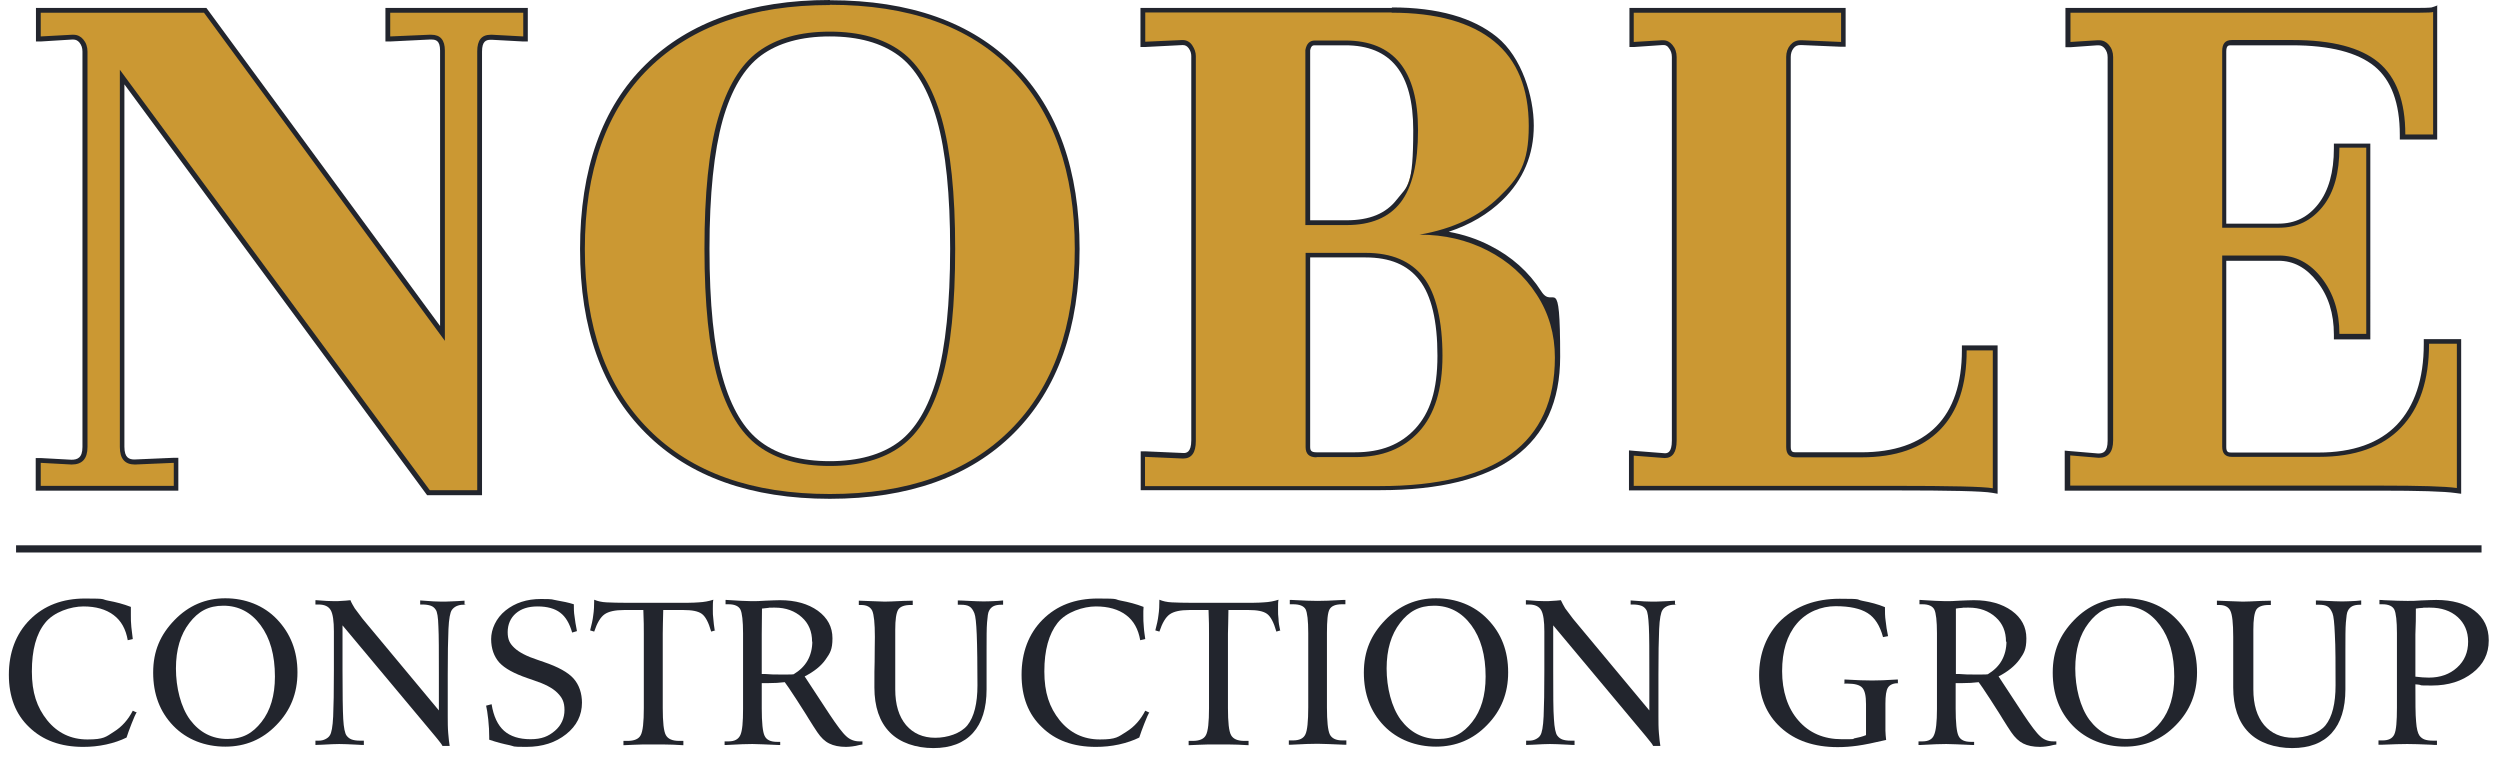 <?xml version="1.0" encoding="UTF-8"?> <svg xmlns="http://www.w3.org/2000/svg" id="outlined_BW" version="1.1" viewBox="0 0 1043 320.6"><defs><style> .st0 { fill: #cb9833; } .st1 { fill: #22252d; } </style></defs><g><g><path class="st0" d="M178.8,205.6L51,32.1v154.3c0,5.6,3,6.3,5.3,6.3l17.2-.7v11.6H16v-11.6l13.9.7c3.8,0,5.6-2,5.6-6.3V21.5c0-1.8-.5-3.2-1.6-4.5-.9-1-1.9-1.5-3.3-1.5s-.4,0-.7,0l-14,.7V4.2h69.6l99,134.8V21.1c0-5-2.5-5.6-4.6-5.6h-1l-17.2.7V4.2h57.5v12l-13.9-.7h-.6c-2,0-4.6.6-4.6,5.9v184.1h-21.3,0Z"></path><path class="st1" d="M218.3,5.3v9.9l-12.9-.7h-.7c-3.8,0-5.6,2.3-5.6,6.9v183.1h-19.8L50,29.1v157.4c0,4.9,2.1,7.3,6.3,7.3l16.2-.7v9.6H17v-9.6l12.9.7c4.4,0,6.6-2.4,6.6-7.3V21.5c0-2-.6-3.7-1.8-5.1-1-1.2-2.4-1.9-4-1.9s-.5,0-.8,0l-12.9.7V5.3h68.1l100.5,136.9V21.1c0-4.4-1.9-6.6-5.6-6.6h-1l-16.2.7V5.3h55.5M220.3,3.3h-59.5v14h2.1l16.2-.8h.9c1.8,0,3.6.4,3.6,4.6v114.9L86.7,4.1l-.6-.8H15v14h2.1l12.9-.8h.6c1,0,1.8.4,2.5,1.2.9,1.1,1.3,2.3,1.3,3.8v165c0,4.6-2.2,5.3-4.6,5.3l-12.8-.7h-2.1c0-.1,0,13.6,0,13.6h59.5v-13.7h-2.1l-16.2.7c-2.2,0-4.2-.7-4.2-5.3V35.2l125.7,170.6.6.8h22.9V21.5c0-4.3,1.7-4.9,3.6-4.9h.6l12.8.7h2.1V3.4h0Z"></path></g><g><path class="st0" d="M346.2,207c-32.5,0-58.1-9.1-76.1-27.1s-27.1-43.6-27.1-76.1,9.1-58.6,27.1-76.3C288.1,9.9,313.7.9,346.2.9s58.7,9.1,76.4,27.1c17.7,18,26.7,43.4,26.7,75.8s-9.1,58.1-27.1,76.1-43.6,27.1-76.1,27.1h.1ZM346.2,14.2c-12.1,0-21.9,2.7-29.2,8.1-7.3,5.3-12.8,14.6-16.5,27.6-3.7,13.1-5.6,31.2-5.6,53.9s1.9,41.2,5.6,54.1c3.7,12.8,9.2,22.1,16.5,27.4,7.3,5.4,17.1,8.1,29.2,8.1s21.9-2.7,29.2-8.1c7.3-5.4,12.8-14.6,16.5-27.4,3.7-13,5.6-31.2,5.6-54.1s-1.9-40.9-5.6-53.9c-3.7-12.9-9.2-22.2-16.5-27.6-7.3-5.4-17.1-8.1-29.2-8.1Z"></path><path class="st1" d="M346.2,2c32.8,0,58.1,8.9,75.7,26.8,17.6,17.8,26.5,42.9,26.5,75.1s-8.9,57.5-26.8,75.4-43,26.8-75.4,26.8-57.5-8.9-75.4-26.8c-17.9-17.9-26.8-43-26.8-75.4s8.9-58,26.8-75.5S313.8,2.1,346.2,2.1M346.2,194.4c12.3,0,22.3-2.8,29.8-8.3s13.1-14.8,16.9-27.9c3.8-13.1,5.6-31.2,5.6-54.4s-1.9-41-5.6-54.2c-3.8-13.2-9.4-22.6-16.9-28.1s-17.4-8.3-29.8-8.3-22.3,2.8-29.8,8.3-13.1,14.9-16.9,28.1-5.6,31.3-5.6,54.2,1.9,41.3,5.6,54.4c3.8,13.1,9.4,22.4,16.9,27.9s17.4,8.3,29.8,8.3M346.2,0c-32.8,0-58.6,9-76.8,26.9-18.2,17.8-27.4,43.7-27.4,77s9.2,58.6,27.4,76.8,44,27.4,76.8,27.4,58.6-9.2,76.8-27.4c18.2-18.2,27.4-44,27.4-76.8s-9.1-58.3-27-76.4C405.5,9.3,379.5.1,346.3.1h0ZM346.2,192.4c-11.9,0-21.5-2.6-28.6-7.9-7.1-5.2-12.5-14.2-16.1-26.9-3.7-12.9-5.5-31-5.5-53.8s1.9-40.7,5.5-53.7c3.6-12.7,9-21.8,16.1-27s16.7-7.9,28.6-7.9,21.5,2.7,28.6,7.9,12.5,14.3,16.1,27c3.7,13,5.5,31.1,5.5,53.7s-1.9,41-5.5,53.8c-3.6,12.6-9,21.7-16.1,26.9s-16.7,7.9-28.6,7.9h0Z"></path></g><g><path class="st0" d="M476.8,203.6v-14.3l16.9.7c1.8,0,4.2-.6,4.2-6.3V23.4c0-1.3-.4-2.6-1.3-3.9-.8-1.2-1.9-1.7-3.3-1.7l-16.5.7V4.2h103.8c18.9,0,33.4,4.1,43.3,12.1,9.9,8.1,14.9,20.3,14.9,36.2s-4.3,22.1-12.7,30.3c-6.9,6.7-15.8,11.5-26.5,14.4,7.7.8,14.8,2.9,21.5,6.3,8.7,4.5,15.7,10.8,20.9,18.7,5.2,8,7.8,17,7.8,26.8,0,36.2-24.9,54.6-74.1,54.6h-98.9ZM545.6,186.4c0,2.3,1.1,3.3,3.6,3.3h16.2c10.9,0,19.6-3.4,25.9-10.3,6.3-6.8,9.5-17.3,9.5-31.1s-2.6-25.5-7.7-32.1c-5.1-6.5-12.9-9.9-23.3-9.9h-24.1v80h-.1ZM561.8,92.9c9.8,0,17.1-3,21.7-9,4.7-6.1,7.1-16,7.1-29.6,0-24.5-9.6-36.4-29.4-36.4h-12.6c-1.1,0-2.5.3-3,3v72h16.2Z"></path><path class="st1" d="M580.6,5.3c18.7,0,33,4,42.7,11.9s14.5,19.7,14.5,35.4-4.1,21.6-12.4,29.6c-8.3,8.1-19.3,13.3-33.2,15.7,10.4,0,19.8,2.2,28.4,6.6,8.6,4.4,15.4,10.5,20.5,18.4,5.1,7.8,7.6,16.6,7.6,26.3,0,35.7-24.4,53.6-73.1,53.6h-97.9v-12.2l15.9.7c3.5,0,5.3-2.4,5.3-7.3V23.4c0-1.5-.5-3-1.5-4.5s-2.4-2.2-4.1-2.2l-15.5.7V5.2h102.8M544.6,93.9h17.2c10.1,0,17.6-3.1,22.5-9.4s7.3-16.4,7.3-30.2c0-24.9-10.1-37.4-30.4-37.4h-12.6c-2.2,0-3.5,1.3-4,4v73.1M549.2,190.7h16.2c11.2,0,20.1-3.5,26.6-10.6s9.8-17.6,9.8-31.7-2.6-25.9-7.9-32.7-13.3-10.2-24.1-10.2h-25.1v81c0,2.9,1.5,4.3,4.6,4.3M580.6,3.3h-104.8v16.3h2.1l15.5-.8c1.1,0,1.8.4,2.5,1.3.8,1.1,1.1,2.2,1.1,3.3v160.3c0,5.2-2.2,5.3-3.2,5.3l-15.8-.7h-2.1v16.2h99.9c49.8,0,75.1-18.7,75.1-55.6s-2.7-19.2-7.9-27.4c-5.2-8.1-12.4-14.5-21.3-19-5.4-2.8-11.2-4.7-17.3-5.8,9-3,16.5-7.4,22.5-13.3,8.6-8.4,13-18.8,13-31s-5.1-28.6-15.3-36.9c-10-8.2-24.8-12.4-43.9-12.4h0v.2h0ZM546.6,21c.4-2.1,1.3-2.1,2-2.1h12.6c19.1,0,28.4,11.6,28.4,35.4s-2.3,23.1-6.9,29c-4.5,5.8-11.3,8.6-20.9,8.6h-15.2V21h0ZM546.6,107.4h23.1c10.2,0,17.6,3.1,22.5,9.5,5,6.4,7.5,17,7.5,31.5s-3.1,23.7-9.2,30.4c-6.2,6.7-14.4,9.9-25.1,9.9h-16.2c-2.2,0-2.6-.8-2.6-2.3v-79h0Z"></path></g><g><path class="st0" d="M831.4,204.6c-3.9-.6-17.6-1-40.8-1h-109.8v-14.6l14,1.1c1.6,0,3.9-.6,3.9-6.3V23.8c0-1.8-.5-3.2-1.6-4.5-.9-1-1.8-1.5-3-1.5s-.4,0-.6,0l-12.7.7V4.2h88.3v14.3l-17.2-.7h-.6c-1.5,0-2.6.5-3.5,1.6-1,1.2-1.4,2.6-1.4,4.3v162.7c0,2.3.9,3.3,3,3.3h27.4c14,0,24.8-3.7,32-11.1,7.3-7.4,11-18.3,11-32.5v-1h12.9v59.7l-1.2-.2h-.1Z"></path><path class="st1" d="M768.1,5.3v12.2l-16.2-.7h-.7c-1.8,0-3.2.7-4.3,2s-1.7,3-1.7,5v162.7c0,2.9,1.3,4.3,4,4.3h27.4c14.3,0,25.2-3.8,32.7-11.4,7.5-7.6,11.2-18.7,11.2-33.2h10.9v57.5c-4-.7-17.6-1-41-1h-108.8v-12.6l12.9,1c3.3,0,5-2.4,5-7.3V23.8c0-2-.6-3.7-1.8-5.1-1-1.2-2.3-1.9-3.8-1.9s-.5,0-.7,0l-11.6.7V5.3h86.3M770.1,3.3h-90.3v16.3h2.1l11.6-.8h.5c.5,0,1.4,0,2.2,1.2.9,1.1,1.3,2.3,1.3,3.8v160c0,5.1-1.9,5.3-2.9,5.3l-12.8-1-2.2-.2v16.7h110.8c23.1,0,36.8.3,40.7,1l2.3.4v-61.9h-14.9v2c0,13.9-3.6,24.6-10.7,31.8-7.1,7.2-17.6,10.8-31.3,10.8h-27.4c-1.2,0-2-.2-2-2.3V23.8c0-1.5.4-2.7,1.2-3.7.7-.9,1.6-1.3,2.8-1.3h.6l16.2.7h2.1V3.3h.1Z"></path></g><g><path class="st0" d="M1024.9,204.6c-4.8-.6-15.4-1-31.6-1h-130.6v-14.6l13,1.1c2,0,4.9-.6,4.9-6.3V23.8c0-1.8-.5-3.2-1.6-4.5-.9-1-1.9-1.5-3.3-1.5s-.4,0-.7,0l-12.3.7V4.2h146.8c4,0,5.1-.2,5.3-.3l1.3-.4v53.6h-13.6v-1c0-13.5-3.7-23.4-10.9-29.3-7.3-6-19.1-9-35.1-9h-25.5c-1.5,0-3,.4-3,3.6v72.7h22.8c7.1,0,13-2.9,17.4-8.5,4.5-5.7,6.7-13.8,6.7-23.8v-1h13.2v79.7h-13.2v-1c0-9-2.4-16.6-7.2-22.7-4.7-6-10.4-9-16.9-9h-22.8v78.7c0,2.3.9,3.3,3,3.3h36.4c14.6,0,25.9-4,33.5-11.9s11.5-19.5,11.5-34.4v-1h13.6v62.3h-1.1v-.2h0Z"></path><path class="st1" d="M1015.1,4.9v51.2h-11.6c0-13.9-3.8-23.9-11.2-30.1-7.5-6.2-19.4-9.3-35.7-9.3h-25.5c-2.7,0-4,1.5-4,4.6v73.7h23.8c7.5,0,13.5-3,18.2-8.9s6.9-14.1,6.9-24.5h11.2v77.7h-11.2c0-9.3-2.5-17-7.4-23.3s-10.9-9.4-17.7-9.4h-23.8v79.7c0,2.9,1.3,4.3,4,4.3h36.4c15,0,26.4-4.1,34.2-12.2,7.8-8.1,11.7-19.8,11.7-35h11.6v60.2c-4.8-.7-15.4-1-31.7-1h-129.6v-12.6l11.9,1c4,0,6-2.4,6-7.3V23.8c0-2-.6-3.7-1.8-5.1-1-1.2-2.4-1.9-4-1.9s-.5,0-.8,0l-11.2.7V5.3h145.8c3.1,0,5-.1,5.6-.3M1017.1,2.2l-2.6.9s-1,.2-5,.2h-147.8v16.4h2.1l11.2-.8h.5c1,0,1.8.4,2.5,1.2.9,1.1,1.3,2.3,1.3,3.8v160c0,4.6-1.8,5.3-3.9,5.3l-11.8-1-2.2-.2v16.7h131.6c16.1,0,26.7.3,31.5,1l2.3.3v-64.5h-15.6v2c0,14.6-3.8,25.9-11.2,33.7-7.4,7.7-18.4,11.6-32.8,11.6h-36.4c-1.2,0-2-.2-2-2.3v-77.7h21.8c6.2,0,11.5,2.8,16.1,8.7,4.7,5.9,7,13.3,7,22.1v2h15.2V59.9h-15.2v2c0,9.9-2.2,17.7-6.5,23.2s-9.7,8.2-16.6,8.2h-21.8V21.5c0-2.6,1-2.6,2-2.6h25.5c15.8,0,27.3,3,34.4,8.8,7,5.8,10.5,15.4,10.5,28.5v2h15.6V2.2h.3,0Z"></path></g></g><rect class="st1" x="6.7" y="227.5" width="1028.6" height="3"></rect><g><path class="st1" d="M57.1,297c-.6,1-1.3,2.6-2.2,4.9-.9,2.3-1.6,4.2-2.1,5.8-2.4,1.2-5.3,2.2-8.5,2.9-3.2.7-6.4,1-9.6,1-9.3,0-16.8-2.7-22.5-8.2-5.7-5.4-8.5-12.7-8.5-21.9s2.9-17.1,8.8-23c5.9-5.9,13.6-8.8,23-8.8s6.5.3,9.7.9c3.2.6,6.3,1.4,9.4,2.6v3.5c0,1.5,0,3.1.2,4.9s.4,3.4.6,5l-2.1.5c-.8-4.6-2.7-8.1-5.9-10.5s-7.4-3.6-12.6-3.6-12.4,2.3-16,6.9c-3.7,4.6-5.5,11.3-5.5,20.2s2.1,15,6.4,20.4c4.3,5.3,9.9,8,16.8,8s7.7-1.1,11-3.2c3.4-2.1,6-5.1,7.9-8.8l1.7.8h0v-.3h0Z"></path><path class="st1" d="M124.1,280.6c0,8.6-2.9,15.9-8.8,21.9-5.8,6-12.9,9-21.3,9s-16.1-2.9-21.7-8.7-8.4-13.2-8.4-22.2,3-15.8,8.9-21.9,13-9.1,21.2-9.1,16,2.9,21.6,8.8,8.5,13.2,8.5,22.1h0ZM114.7,282.3c0-9-2-16.1-6-21.5s-9.2-8.1-15.5-8.1-10.5,2.4-14.2,7.2c-3.7,4.8-5.6,11.1-5.6,19s2,16.1,5.9,21.4c4,5.3,9.2,8,15.6,8s10.5-2.4,14.2-7.1c3.7-4.7,5.6-11,5.6-18.9h0Z"></path><path class="st1" d="M194.2,252.3h-1c-1,0-1.9.2-2.8.6-.8.4-1.4.9-1.9,1.6-.7,1-1.2,3.6-1.4,7.9-.2,4.2-.3,10.6-.3,19.2v17.2c0,2.4,0,4.8.2,7.1s.4,4.2.6,5.3h-3c-.2-.4-.5-.9-1-1.5-.5-.7-1.2-1.5-2-2.5l-38.7-46.3v18.9c0,9.8.1,16.5.3,20.2.2,3.6.7,6,1.4,6.9.6.8,1.3,1.3,2.1,1.6s2,.5,3.4.5h1.7v1.8c-.5,0-1.3,0-2.4-.1-3.7-.2-6.4-.3-7.9-.3s-3.7.1-7.3.3c-1.2,0-2,.1-2.6.1v-1.8h1.4c1,0,1.9-.2,2.7-.6s1.5-.9,1.9-1.6c.7-1,1.2-3.6,1.4-7.9.2-4.2.3-10.6.3-19.2v-16.3c0-4.2-.4-7.2-1.3-8.8s-2.6-2.4-5.1-2.4-.7,0-1.3,0v-1.8h.4c3.3.3,5.8.4,7.4.4s1.8,0,3-.1c1.2,0,2.5-.2,3.8-.3.4,1.1,1.1,2.2,1.8,3.4.8,1.1,1.9,2.6,3.3,4.4l31.8,38.2v-15c0-9.5,0-16.2-.2-20-.1-3.9-.5-6.2-1.1-7-.5-.8-1.2-1.4-2.1-1.7-.9-.3-2-.5-3.5-.5h-.9v-1.7c2.5.2,4.4.3,5.7.4,1.3,0,2.4.1,3.3.1s2.3,0,3.9-.1c1.6,0,3.5-.2,5.6-.3v1.8h.4Z"></path><path class="st1" d="M242.8,293.1c0,5.3-2.2,9.7-6.6,13.2s-9.9,5.3-16.6,5.3-4.6-.2-7-.7c-2.5-.5-5.3-1.2-8.5-2.3v-1.2c0-2.1-.1-4.5-.4-7.2s-.6-4.6-.9-5.8l2.3-.6c.8,5.1,2.6,8.8,5.2,11.1,2.6,2.3,6.3,3.5,11,3.5s7.5-1.2,10.2-3.5,4-5.3,4-8.7-1-5.2-3-7.2-5.3-3.7-9.9-5.2l-2.6-.9c-5.5-1.9-9.4-4-11.7-6.5-2.2-2.5-3.4-5.8-3.4-9.8s2-8.7,6-11.9,8.9-4.8,14.7-4.8,4.3.2,6.8.6c2.4.4,4.8.9,7,1.6,0,1.7,0,3.4.3,5.1.2,1.6.5,3.7,1,6.1l-2,.6c-1.1-3.8-2.7-6.6-5-8.3-2.2-1.7-5.4-2.6-9.4-2.6s-6.9,1-9.1,2.9-3.4,4.6-3.4,7.8.9,4.8,2.8,6.6c1.9,1.8,5.1,3.5,9.7,5l2.6.9c5.9,2,10.1,4.3,12.4,6.9s3.5,6.1,3.5,10.2h0v-.2Z"></path><path class="st1" d="M298.4,263l-1.7.5c-1.1-3.9-2.4-6.3-3.9-7.4s-4-1.6-7.7-1.6h-8.4c-.1,4.3-.2,7.6-.2,9.9v31c0,5.9.4,9.7,1.3,11.3.9,1.6,2.7,2.4,5.6,2.4s.6,0,.9,0h.8v1.8c-3.3-.2-5.9-.3-7.8-.3h-9.5c-1.8,0-4.4.2-7.7.3v-1.8h1.7c2.8,0,4.7-.8,5.5-2.4.9-1.6,1.3-5.4,1.3-11.3v-31c0-2.3,0-5.6-.2-9.9h-8c-3.8,0-6.5.6-8.2,1.8s-3.1,3.6-4.3,7.2l-1.7-.5c.6-2.3,1.1-4.4,1.3-6.3.3-1.9.4-4.1.4-6.5,1.4.6,3.1,1,5.1,1.1s5.2.2,9.5.2h18.9c4.5,0,7.8,0,10.1-.2,2.2-.1,4.3-.5,6.1-1.1-.2.9-.2,2.2-.2,3.9s0,2.7.2,4.1c.1,1.4.3,3,.6,4.9h.2Z"></path><path class="st1" d="M359.9,310.6l-1.3.2c-1.1.3-2.1.5-3,.6s-1.8.2-2.6.2c-2.9,0-5.2-.5-7-1.4-1.9-.9-3.5-2.5-5-4.7-.9-1.3-2.1-3.2-3.6-5.6-.5-.8-.9-1.4-1.1-1.8l-3.9-6.1c-1.3-2-2.4-3.7-3.3-5s-1.5-2.1-1.7-2.4c-1,.1-2.1.2-3.3.3-1.2,0-2.5.1-3.7.1h-2.6v10.5c0,6,.4,9.9,1.2,11.5.8,1.7,2.5,2.5,5.2,2.5s.6,0,.8,0h.5v1.3h-1c-5-.2-8.5-.4-10.6-.4s-5.6.1-10.6.4h-1v-1.5h1.7c2.5,0,4.1-.9,4.9-2.7.8-1.8,1.1-5.4,1.1-10.8v-31.6c0-5.1-.4-8.5-1.1-9.9s-2.4-2.2-4.9-2.2-.6,0-.8,0h-.5v-1.8h.5c4.7.3,8.1.5,10.2.5s3.4,0,6-.2c2.6-.1,4.6-.2,6-.2,6.5,0,11.7,1.5,15.8,4.4,4.1,3,6.1,6.8,6.1,11.5s-1,6.2-2.9,8.9-4.8,5-8.7,7l10.3,15.7c3.2,4.8,5.5,7.9,7.1,9.3,1.5,1.4,3.4,2.1,5.4,2.1h1.3v1.1h0v.2h.1ZM338.8,267.7c0-4.2-1.4-7.6-4.3-10.2s-6.6-4-11.2-4-1.7,0-2.7.1-1.9.2-2.7.3c0,3.3-.1,6.9-.1,10.7v16.6h1.5c2.2.2,4,.2,5.4.2h4.2c.9,0,1.7,0,2.2-.1,2.5-1.5,4.5-3.4,5.8-5.7,1.3-2.3,2-5,2-8.1h0v.2h0Z"></path><path class="st1" d="M418.5,252.3h-.8c-1.3,0-2.4.2-3.2.6s-1.5,1.1-1.9,2c-.4.7-.6,2.3-.8,4.8-.2,2.5-.2,6.3-.2,11.6v16.3c0,7.9-1.9,14-5.7,18.2-3.8,4.2-9.3,6.3-16.5,6.3s-13.9-2.2-18.2-6.6-6.4-10.7-6.4-18.7,0-5.9.1-10.7c0-4.8.1-8.2.1-10.4,0-5.7-.4-9.3-1.1-10.9-.8-1.6-2.3-2.4-4.7-2.4s-.6,0-.9,0v-1.8c.9,0,2.7.1,5.3.2,2.6.1,4.4.2,5.5.2s4-.1,7.8-.3c1.7,0,3-.1,3.9-.1v1.8h-.9c-2.6,0-4.4.7-5.2,2-.8,1.4-1.2,4.1-1.2,8.3v24.9c0,6.4,1.5,11.3,4.5,14.9,3,3.5,7.1,5.3,12.2,5.3s10.6-1.8,13.4-5.2c2.8-3.5,4.2-9.1,4.2-16.7s-.1-16.5-.3-21.2c-.2-4.8-.5-7.7-1-8.9-.6-1.4-1.2-2.3-2.1-2.8-.8-.5-2-.7-3.5-.7s-.6,0-.8,0h-.5v-1.8c1,0,2.6.1,4.8.2s4.1.2,5.5.2,2.8,0,4.4-.1c1.5,0,3-.2,4.2-.3v1.8h0Z"></path><path class="st1" d="M479.6,297c-.6,1-1.3,2.6-2.2,4.9-.9,2.3-1.6,4.2-2.1,5.8-2.4,1.2-5.3,2.2-8.5,2.9-3.2.7-6.4,1-9.6,1-9.4,0-16.9-2.7-22.5-8.2-5.7-5.4-8.5-12.7-8.5-21.9s2.9-17.1,8.8-23,13.5-8.8,23-8.8,6.5.3,9.7.9,6.3,1.4,9.4,2.6c0,.5-.1,1.1-.1,1.7v1.8c0,1.5,0,3.1.2,4.9.1,1.8.4,3.4.6,5l-2.1.5c-.8-4.6-2.7-8.1-5.9-10.5s-7.4-3.6-12.6-3.6-12.4,2.3-16,6.9-5.5,11.3-5.5,20.2,2.1,15,6.4,20.4c4.3,5.3,9.9,8,16.8,8s7.6-1.1,11-3.2,6-5.1,7.9-8.8l1.7.8h0v-.3h.1Z"></path><path class="st1" d="M534.2,263l-1.7.5c-1.1-3.9-2.4-6.3-3.9-7.4s-4-1.6-7.7-1.6h-8.4c0,4.3-.2,7.6-.2,9.9v31c0,5.9.4,9.7,1.3,11.3.9,1.6,2.7,2.4,5.6,2.4s.6,0,.9,0h.8v1.8c-3.3-.2-5.9-.3-7.8-.3h-9.5c-1.8,0-4.4.2-7.7.3v-1.8h1.7c2.8,0,4.7-.8,5.5-2.4.9-1.6,1.3-5.4,1.3-11.3v-31c0-2.3,0-5.6-.2-9.9h-8c-3.8,0-6.5.6-8.2,1.8s-3.1,3.6-4.3,7.2l-1.7-.5c.6-2.3,1.1-4.4,1.3-6.3.3-1.9.4-4.1.4-6.5,1.4.6,3.1,1,5.1,1.1s5.2.2,9.5.2h18.9c4.5,0,7.8,0,10.1-.2,2.2-.1,4.3-.5,6.1-1.1-.2.9-.2,2.2-.2,3.9s0,2.7.2,4.1c0,1.4.3,3,.7,4.9h.1Z"></path><path class="st1" d="M561.7,310.7h-.9c-5-.2-8.8-.4-11.1-.4s-6,.1-11.1.4h-.9v-1.8h1.7c2.7,0,4.4-.8,5.2-2.5.8-1.6,1.2-5.4,1.2-11.3v-31c0-5.2-.4-8.5-1.1-9.9-.8-1.4-2.5-2.1-5.3-2.1s-.6,0-.8,0h-.5v-1.8h.8c5.2.3,8.7.4,10.8.4s5.6-.1,10.6-.4h1v1.8h-1.3c-2.8,0-4.5.7-5.3,2.1s-1.1,4.7-1.1,9.9v31c0,5.9.4,9.6,1.2,11.3.8,1.6,2.5,2.5,5.2,2.5s1,0,1.2,0h.5v1.8h0Z"></path><path class="st1" d="M629.2,280.6c0,8.6-2.9,15.9-8.8,21.9-5.8,6-13,9-21.3,9s-16.1-2.9-21.7-8.7c-5.6-5.8-8.4-13.2-8.4-22.2s3-15.8,8.9-21.9,13-9.1,21.2-9.1,16,2.9,21.6,8.8c5.7,5.9,8.5,13.2,8.5,22.1h0ZM619.8,282.3c0-9-2-16.1-6-21.5s-9.2-8.1-15.5-8.1-10.5,2.4-14.2,7.2c-3.7,4.8-5.6,11.1-5.6,19s2,16.1,5.9,21.4c4,5.3,9.2,8,15.6,8s10.5-2.4,14.2-7.1,5.6-11,5.6-18.9h0Z"></path><path class="st1" d="M699.3,252.3h-1c-1,0-1.9.2-2.8.6-.8.4-1.5.9-1.9,1.6-.7,1-1.2,3.6-1.4,7.9-.2,4.2-.3,10.6-.3,19.2v17.2c0,2.4,0,4.8.2,7.1s.4,4.2.6,5.3h-3c-.2-.4-.5-.9-1-1.5s-1.2-1.5-2-2.5l-38.7-46.3v18.9c0,9.8,0,16.5.3,20.2.2,3.6.7,6,1.4,6.9.6.8,1.3,1.3,2.1,1.6s2,.5,3.4.5h1.7v1.8c-.5,0-1.3,0-2.4-.1-3.7-.2-6.4-.3-7.9-.3s-3.7.1-7.3.3c-1.2,0-2,.1-2.6.1v-1.8h1.3c1,0,1.9-.2,2.7-.6s1.5-.9,1.9-1.6c.7-1,1.2-3.6,1.4-7.9.2-4.2.3-10.6.3-19.2v-16.3c0-4.2-.4-7.2-1.3-8.8s-2.6-2.4-5.1-2.4-.7,0-1.3,0v-1.8h.4c3.3.3,5.8.4,7.4.4s1.8,0,3-.1c1.2,0,2.5-.2,3.8-.3.5,1.1,1.1,2.2,1.8,3.4.8,1.1,1.9,2.6,3.3,4.4l31.8,38.2v-15c0-9.5,0-16.2-.2-20-.2-3.9-.5-6.2-1.1-7-.5-.8-1.2-1.4-2.1-1.7s-2-.5-3.5-.5h-.9v-1.7c2.5.2,4.4.3,5.7.4,1.3,0,2.4.1,3.3.1s2.3,0,3.9-.1c1.6,0,3.5-.2,5.6-.3v1.8h.5,0Z"></path><path class="st1" d="M792.2,285c-2.2,0-3.7.6-4.5,1.8-.8,1.2-1.1,3.5-1.1,6.8v11.3c0,1.3.2,2.6.3,3.8-5.1,1.2-9,2-11.9,2.4s-5.6.6-8.3.6c-9.8,0-17.8-2.7-23.8-8.2s-9-12.8-9-21.8,3.1-17.2,9.3-23.1c6.2-5.8,14.3-8.8,24.3-8.8s6.5.3,9.7.9,6.3,1.4,9.2,2.6c0,2,0,3.9.3,5.8.2,1.9.5,4,1,6.3l-2.1.4c-1.3-4.8-3.4-8.1-6.4-10s-7.4-2.9-13.4-2.9-12.1,2.4-16.2,7.3c-4.1,4.9-6.1,11.5-6.1,19.8s2.3,15.5,6.8,20.6c4.5,5.2,10.6,7.8,18.1,7.8s3.7-.1,5.4-.4,3.2-.7,4.7-1.3v-12.9c0-3.6-.5-5.6-1.5-6.8-1-1.2-3.1-1.8-6.2-1.8s-.7,0-1.3.2v-1.9h.4c4.7.3,8.5.4,11.2.4s5.6-.1,10.2-.4h.5v1.7h0l.2-.2h.2Z"></path><path class="st1" d="M858,310.6l-1.3.2c-1.1.3-2.1.5-3,.6s-1.8.2-2.6.2c-2.9,0-5.2-.5-7-1.4s-3.5-2.5-5-4.7c-.9-1.3-2.1-3.2-3.6-5.6-.5-.8-.9-1.4-1.1-1.8l-3.9-6.1c-1.3-2-2.4-3.7-3.3-5s-1.5-2.1-1.7-2.4c-1,.1-2.1.2-3.3.3-1.2,0-2.5.1-3.7.1h-2.6v10.5c0,6,.4,9.9,1.2,11.5.8,1.7,2.5,2.5,5.2,2.5s.6,0,.8,0h.5v1.3h-1c-5-.2-8.5-.4-10.6-.4s-5.6.1-10.6.4h-1v-1.5h1.7c2.5,0,4.1-.9,4.8-2.7.8-1.8,1.2-5.4,1.2-10.8v-31.6c0-5.1-.4-8.5-1.1-9.9s-2.4-2.2-4.9-2.2-.6,0-.8,0h-.5v-1.8h.5c4.7.3,8.1.5,10.2.5s3.4,0,6-.2c2.6-.1,4.6-.2,6-.2,6.5,0,11.7,1.5,15.8,4.4,4.1,3,6.1,6.8,6.1,11.5s-1,6.2-2.9,8.9c-1.9,2.6-4.8,5-8.7,7l10.3,15.7c3.2,4.8,5.5,7.9,7.1,9.3,1.5,1.4,3.3,2.1,5.4,2.1h1.3v1.1h0v.2h0ZM836.9,267.7c0-4.2-1.4-7.6-4.3-10.2-2.9-2.6-6.6-4-11.2-4s-1.7,0-2.7.1c-1,0-1.9.2-2.7.3v27.3h1.5c2.2.2,4,.2,5.4.2h4.2c.9,0,1.7,0,2.2-.1,2.5-1.5,4.5-3.4,5.8-5.7,1.3-2.3,2-5,2-8.1h0v.2h-.2Z"></path><path class="st1" d="M916.6,280.6c0,8.6-2.9,15.9-8.8,21.9-5.8,6-13,9-21.3,9s-16.1-2.9-21.7-8.7c-5.6-5.8-8.4-13.2-8.4-22.2s3-15.8,8.9-21.9,13-9.1,21.2-9.1,16,2.9,21.6,8.8c5.7,5.9,8.5,13.2,8.5,22.1h0ZM907.1,282.3c0-9-2-16.1-6-21.5s-9.2-8.1-15.5-8.1-10.5,2.4-14.2,7.2c-3.7,4.8-5.6,11.1-5.6,19s2,16.1,5.9,21.4c4,5.3,9.2,8,15.6,8s10.5-2.4,14.2-7.1,5.6-11,5.6-18.9h0Z"></path><path class="st1" d="M985.4,252.3h-.8c-1.3,0-2.4.2-3.2.6s-1.5,1.1-1.9,2c-.4.7-.6,2.3-.8,4.8s-.2,6.3-.2,11.6v16.3c0,7.9-1.9,14-5.7,18.2s-9.3,6.3-16.5,6.3-13.9-2.2-18.2-6.6-6.4-10.7-6.4-18.7v-21.1c0-5.7-.4-9.3-1.2-10.9s-2.3-2.4-4.7-2.4-.6,0-.9,0v-1.8c.9,0,2.7.1,5.3.2s4.4.2,5.5.2,4-.1,7.8-.3c1.7,0,3-.1,3.9-.1v1.8h-.9c-2.6,0-4.4.7-5.2,2-.8,1.4-1.2,4.1-1.2,8.3v24.9c0,6.4,1.5,11.3,4.5,14.9,3,3.5,7.1,5.3,12.2,5.3s10.6-1.8,13.4-5.2c2.8-3.5,4.2-9.1,4.2-16.7s0-16.5-.3-21.2c-.2-4.8-.5-7.7-1-8.9-.6-1.4-1.2-2.3-2.1-2.8-.8-.5-2-.7-3.5-.7s-.6,0-.8,0h-.5v-1.8c1,0,2.6.1,4.8.2s4.1.2,5.5.2,2.8,0,4.4-.1c1.5,0,3-.2,4.2-.3v1.8h.3Z"></path><path class="st1" d="M1038.3,267.3c0,5.4-2.2,9.9-6.7,13.4s-10.1,5.3-17,5.3-3.3-.1-5.8-.4c-.5,0-.8-.1-1.1-.1,0,7.5,0,12.7.3,15.6.2,2.9.7,4.8,1.4,5.8.6.8,1.3,1.3,2.1,1.6s2,.5,3.5.5h1.7v1.8c-.6,0-1.4,0-2.4-.1-4.4-.2-7.8-.3-10-.3s-6,.1-10.5.3h-1.5v-1.8h1.7c2.5,0,4.1-.8,4.9-2.5s1.1-5.4,1.1-11.2v-31c0-5.1-.4-8.5-1.1-9.9s-2.4-2.2-4.9-2.2-.6,0-.8,0h-.5v-1.8c.4,0,1.1,0,2,.1,4.1.2,7.3.3,9.7.3s3,0,5.7-.2c2.7-.1,4.8-.2,6.3-.2,6.7,0,12.1,1.5,16,4.5s5.9,7.1,5.9,12.3h0v.2h0ZM1029.7,267.7c0-4.2-1.5-7.7-4.4-10.3-2.9-2.6-6.8-3.9-11.5-3.9s-2,0-3,.1c-1,0-2,.2-2.9.3,0,3.4,0,7-.2,10.8v17.6c1.1.1,2.1.2,3,.3.9,0,1.8.1,2.6.1,4.8,0,8.7-1.4,11.8-4.2s4.6-6.4,4.6-10.8h0Z"></path></g></svg> 